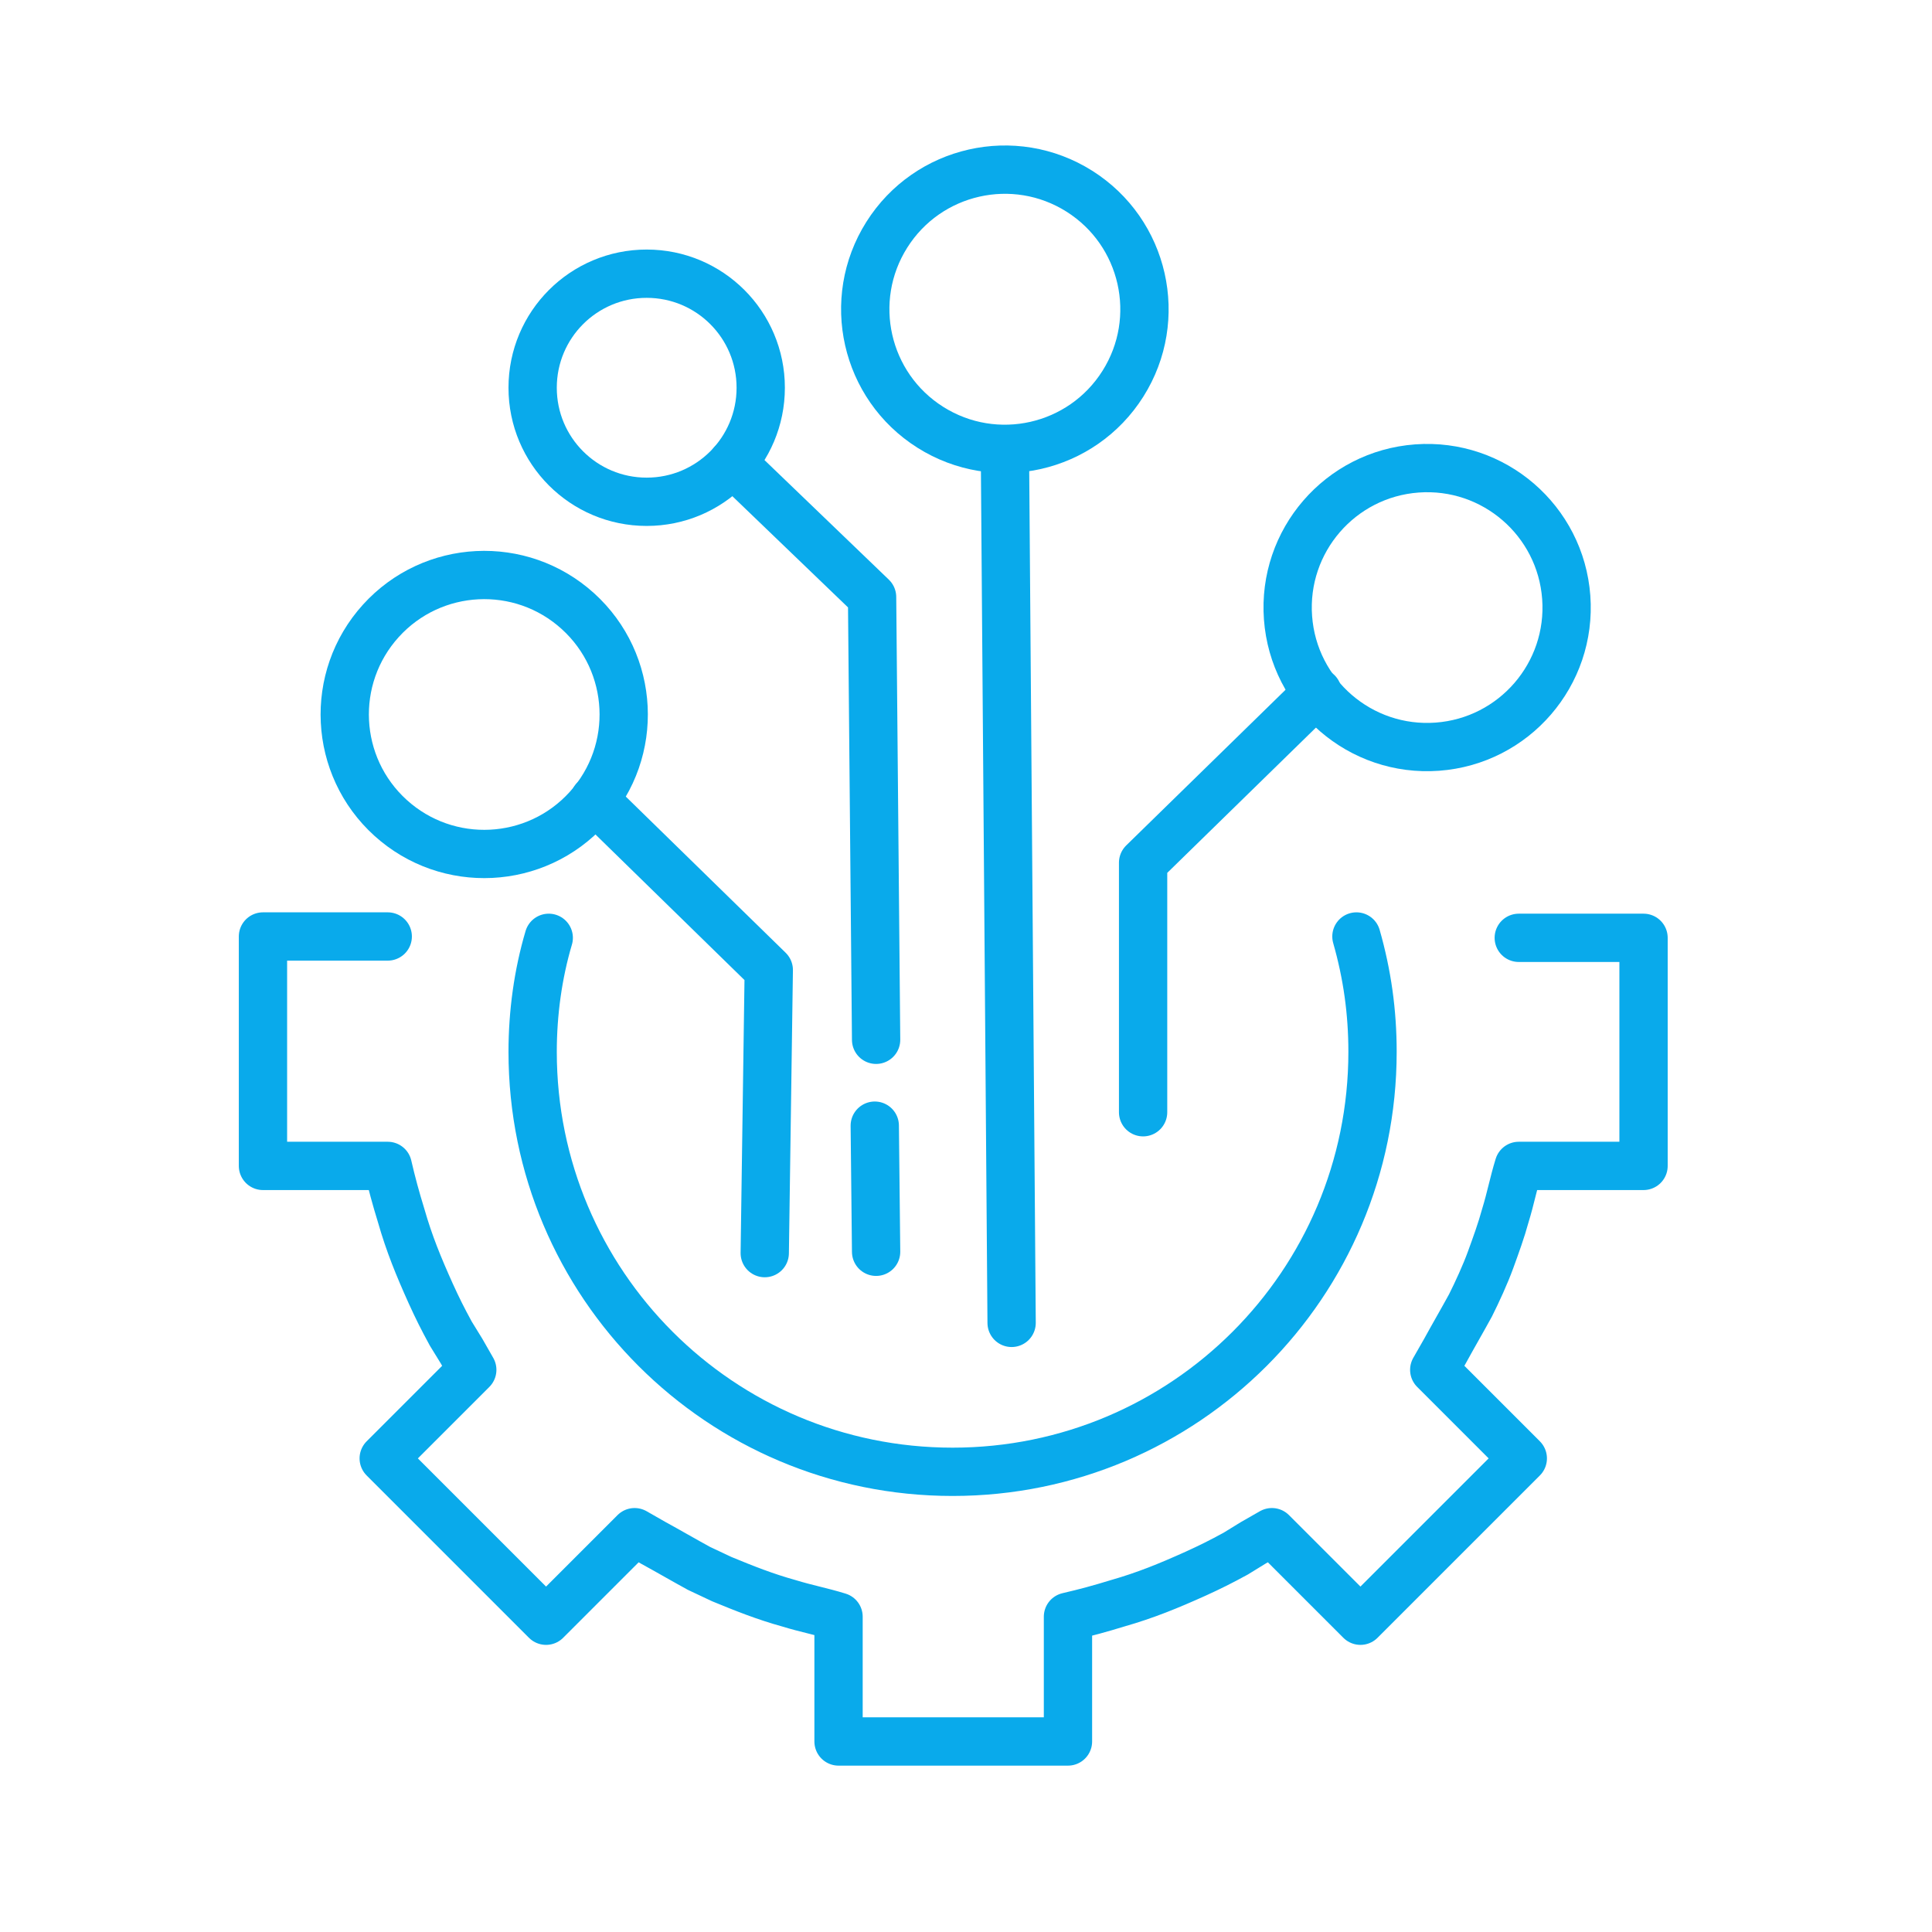 <?xml version="1.0" encoding="utf-8"?>
<!-- Generator: Adobe Illustrator 27.0.1, SVG Export Plug-In . SVG Version: 6.00 Build 0)  -->
<svg version="1.1" id="Layer_1" xmlns="http://www.w3.org/2000/svg" xmlns:xlink="http://www.w3.org/1999/xlink" x="0px" y="0px"
	 viewBox="0 0 144 144" style="enable-background:new 0 0 144 144;" xml:space="preserve">
<style type="text/css">
	
		.st0{fill-rule:evenodd;clip-rule:evenodd;fill:none;stroke:#09AAEB;stroke-width:3.6;stroke-linecap:round;stroke-linejoin:round;stroke-miterlimit:22.926;}
</style>
<g>
	<g>
		<path class="st0" d="M28.9,69.8h-9.3l0,0l0,0l0,0l0,17.1l0,0l0,0l0,0h9.3c0.3,1.3,0.6,2.4,1,3.7c0.6,2.1,1.3,3.8,2.2,5.8
			c0.5,1.1,0.9,1.9,1.5,3l0.8,1.3l0.8,1.4l-6.6,6.6l0,0l0,0l0,0l0,0l12.1,12.1h0l6.6-6.6l1.4,0.8c1.1,0.6,2.3,1.3,3.4,1.9l1.7,0.8
			c1.7,0.7,3.2,1.3,5,1.8c1.3,0.4,2.4,0.6,3.7,1v9.3l0,0l0,0l0,0l17.1,0l0,0l0,0l0,0v-9.3c1.3-0.3,2.4-0.6,3.7-1
			c2.1-0.6,3.8-1.3,5.8-2.2c1.1-0.5,1.9-0.9,3-1.5l1.3-0.8l1.4-0.8l6.6,6.6h0l12.1-12.1v0l0,0l-6.6-6.6l0.8-1.4
			c0.6-1.1,1.3-2.3,1.9-3.4c0.5-1,1.1-2.3,1.5-3.4c0.4-1.1,0.8-2.2,1.1-3.3c0.4-1.3,0.6-2.4,1-3.7h9.3l0,0l0,0l0,0V69.9l0,0l0,0l0,0
			h-9.3"/>
		<path class="st0" d="M40.9,69.9c-0.8,2.7-1.2,5.6-1.2,8.5c0,17.3,14,31.3,31.3,31.3s31.3-14,31.3-31.3c0-3-0.4-5.8-1.2-8.6"/>
	</g>
	<g>
		
			<ellipse transform="matrix(0.997 -7.327408e-02 7.327408e-02 0.997 -3.03 7.917)" class="st0" cx="106.4" cy="45.3" rx="10.4" ry="10.4"/>
		<polyline class="st0" points="98.2,51.6 85.2,64.3 85.2,82.9 		"/>
	</g>
	<g>
		
			<ellipse transform="matrix(0.671 -0.741 0.741 0.671 -27.627 44.24)" class="st0" cx="36.1" cy="53.3" rx="10.4" ry="10.4"/>
		<polyline class="st0" points="44.3,59.6 57.3,72.3 57,93.4 		"/>
	</g>
	<g>
		
			<ellipse transform="matrix(0.534 -0.846 0.846 0.534 15.357 74.08)" class="st0" cx="74.9" cy="23.1" rx="10.4" ry="10.4"/>
		<line class="st0" x1="74.9" y1="33.5" x2="75.4" y2="98.6"/>
	</g>
	<g>
		<g>
			<path class="st0" d="M56.7,28.9c0,4.7-3.8,8.5-8.5,8.5c-4.7,0-8.5-3.8-8.5-8.5c0-4.7,3.8-8.5,8.5-8.5
				C52.9,20.4,56.7,24.2,56.7,28.9z"/>
			<polyline class="st0" points="54.6,34.5 65,44.5 65.3,77.5 			"/>
		</g>
		<line class="st0" x1="65.2" y1="83.9" x2="65.3" y2="93.3"/>
	</g>
</g>
</svg>
